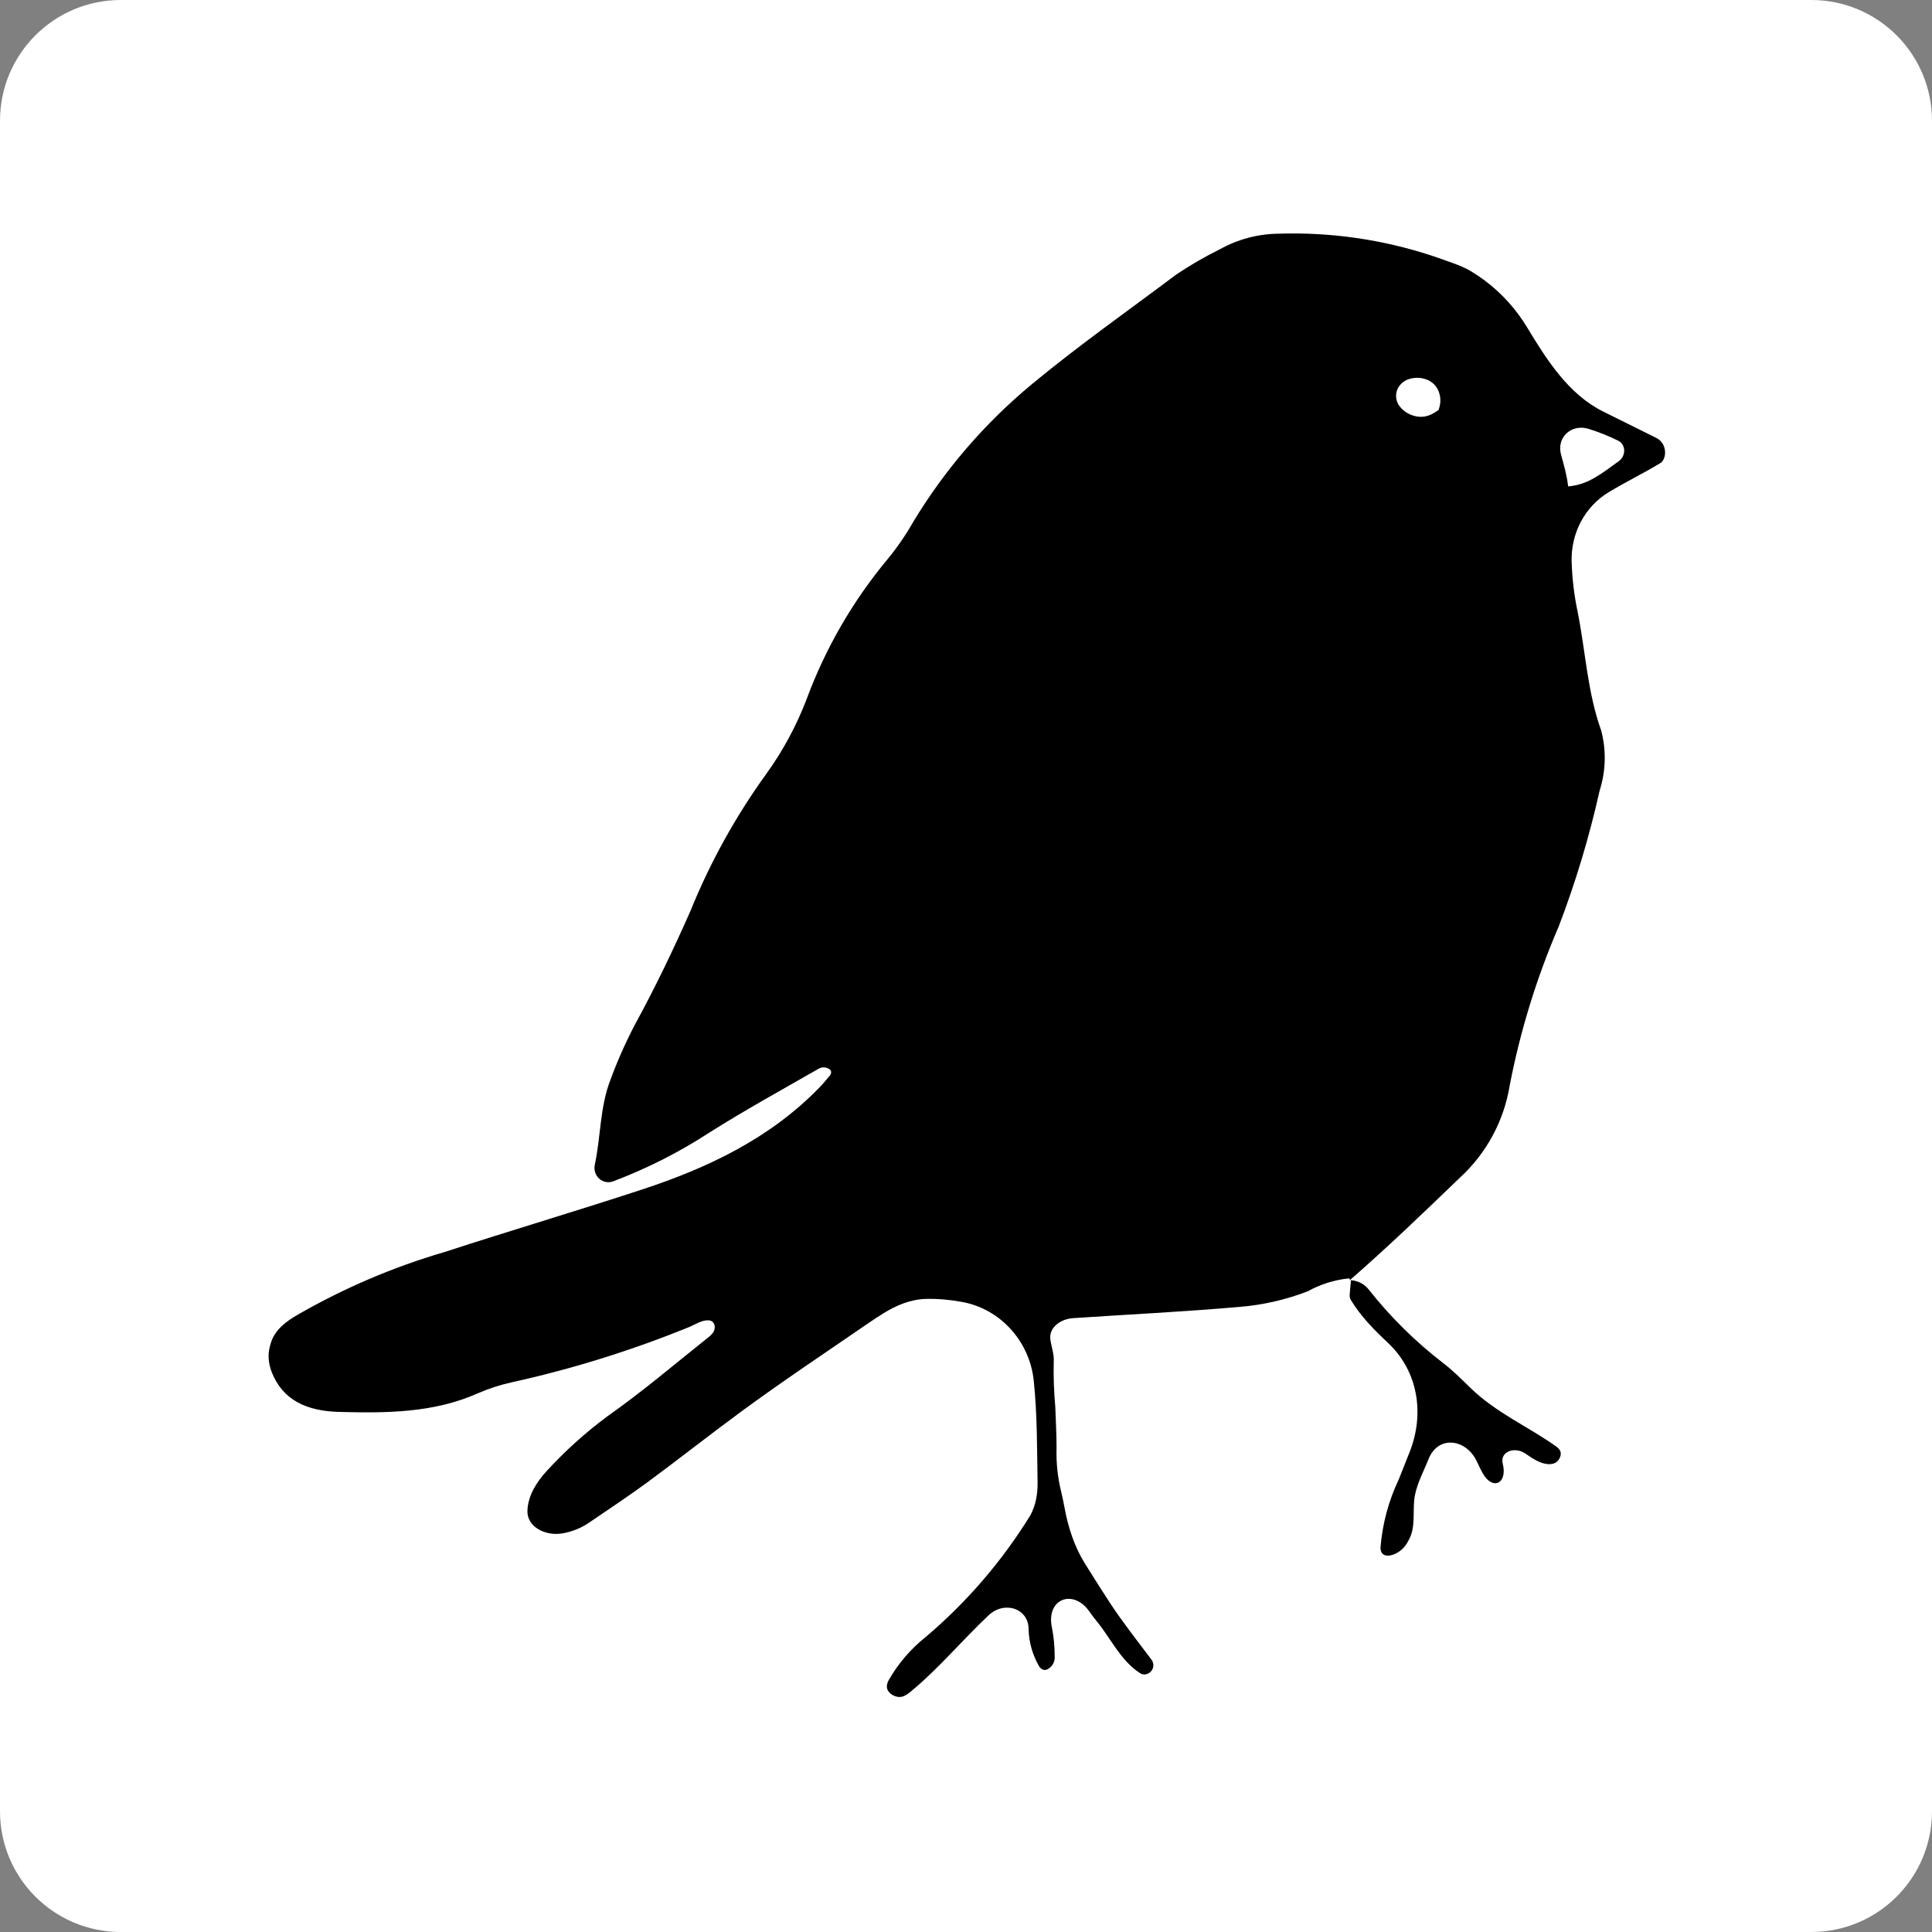<svg width="256" height="256" viewBox="0 0 256 256" fill="none" xmlns="http://www.w3.org/2000/svg">
<rect x="0" y="0" width="256" height="256" fill="#808080" stroke="none"/>
<path d="M0 16C0 7.163 7.163 0 16 0H240C248.837 0 256 7.163 256 16V240C256 248.837 248.837 256 240 256H16C7.163 256 0 248.837 0 240V16Z" fill="white"/>
<path d="M178.847 169.636V169.636C179.837 169.636 180.764 170.108 181.377 170.885C184.246 174.523 187.554 177.79 191.226 180.612C192.507 181.596 193.657 182.742 194.81 183.873C198.195 187.196 202.622 189.097 206.227 191.684C206.555 191.92 206.838 192.258 206.809 192.661V192.661C206.794 192.868 206.736 193.069 206.638 193.252C206.541 193.436 206.406 193.596 206.243 193.724V193.724C205.919 193.979 205.483 194.039 205.072 194.001C203.935 193.898 203.013 193.193 202.049 192.56C200.68 191.66 198.722 192.347 199.121 193.936V193.936C199.791 196.606 197.747 197.567 196.431 195.149C196.174 194.677 195.941 194.191 195.716 193.7C194.312 190.638 190.613 190.148 189.323 193.261C189.256 193.421 189.186 193.59 189.113 193.769C188.436 195.399 187.575 197.001 187.397 198.724C187.215 200.486 187.548 202.364 186.733 203.937C186.638 204.12 186.539 204.3 186.437 204.479C185.488 206.127 182.878 206.929 182.924 205.028V205.028C183.18 201.905 184 198.854 185.346 196.025C185.836 194.805 186.321 193.581 186.802 192.355C188.787 187.295 187.893 181.671 183.929 177.951C182.105 176.238 180.347 174.471 179.009 172.281C178.887 172.082 178.825 171.852 178.837 171.62C178.865 171.074 178.947 170.411 178.999 169.75C179.006 169.668 178.925 169.607 178.847 169.636V169.636Z" fill="black"/>
<path d="M220.514 59.237C220.339 58.708 219.96 58.271 219.461 58.023L212.427 54.53C207.855 52.26 204.971 47.722 202.333 43.353C202.01 42.818 201.663 42.296 201.294 41.789C199.567 39.416 197.381 37.421 194.871 35.918C194.163 35.495 193.398 35.179 192.623 34.899C191.799 34.602 190.833 34.251 189.858 33.926C183.249 31.736 176.305 30.734 169.347 30.966C166.642 31.005 163.989 31.716 161.627 33.036C159.638 34.018 157.716 35.132 155.873 36.368C149.457 41.19 142.876 45.806 136.667 50.959C130.473 56.101 125.184 62.243 121.02 69.131C120.028 70.883 118.885 72.545 117.605 74.099C113.017 79.609 109.399 85.859 106.904 92.581C105.559 96.119 103.756 99.466 101.544 102.536C97.481 108.154 94.111 114.242 91.506 120.667C89.25 125.779 86.828 130.829 84.158 135.714C82.919 138.076 81.833 140.517 80.909 143.02C79.477 146.675 79.623 150.537 78.817 154.323C78.671 155.009 78.884 155.731 79.412 156.194V156.194C79.914 156.634 80.617 156.77 81.242 156.534C85.711 154.85 89.986 152.685 93.989 150.077C98.708 147.097 103.593 144.406 108.477 141.612C108.629 141.524 108.797 141.467 108.971 141.444C109.145 141.421 109.322 141.433 109.492 141.479C109.661 141.526 109.82 141.605 109.959 141.713V141.713C110.208 141.908 110.164 142.269 109.963 142.513C109.534 143.032 109.094 143.567 108.601 144.075C102.041 150.843 93.803 154.755 85.028 157.632C76.252 160.509 67.58 163.075 58.867 165.911C52.077 167.9 45.552 170.69 39.427 174.219C37.951 175.069 36.512 176.148 35.95 177.757C35.828 178.107 35.733 178.468 35.667 178.835C35.484 179.849 35.645 180.899 36.024 181.857C37.475 185.522 40.646 186.973 44.896 187.084C51.105 187.249 57.418 187.249 63.316 184.621C64.75 183.996 66.24 183.511 67.766 183.172C75.808 181.401 83.683 178.949 91.306 175.843C92.17 175.491 93.003 174.88 93.933 174.955V174.955V174.955C94.758 175.021 94.939 176.04 94.408 176.675C94.353 176.741 94.297 176.806 94.24 176.869C94.17 176.946 94.094 177.016 94.012 177.08C89.522 180.653 85.13 184.402 80.433 187.705C77.52 189.87 74.823 192.308 72.379 194.984C71.063 196.424 69.956 198.222 69.888 200.171V200.171C69.813 202.34 72.264 203.527 74.408 203.197C74.526 203.179 74.644 203.159 74.761 203.136C75.965 202.901 77.107 202.417 78.115 201.716C80.723 199.957 83.31 198.219 85.835 196.377C89.974 193.314 93.969 190.168 98.129 187.104C103.758 182.965 109.471 179.177 115.183 175.245C115.79 174.826 116.407 174.429 117.025 174.042C118.742 172.968 120.655 172.166 122.68 172.113C124.315 172.07 125.911 172.226 127.486 172.515C132.612 173.453 136.448 177.789 136.981 182.973C137.444 187.474 137.412 191.965 137.485 196.399C137.51 197.906 137.25 199.433 136.542 200.764V200.764C132.785 206.862 128.083 212.325 122.613 216.95C120.662 218.511 119.023 220.423 117.781 222.586C117.509 223.059 117.387 223.65 117.709 224.09V224.09C117.875 224.317 118.09 224.504 118.338 224.637C118.587 224.77 118.862 224.846 119.143 224.859V224.859C119.701 224.884 120.19 224.54 120.622 224.187C124.273 221.206 127.411 217.415 131.004 214.028C133.074 212.077 136.334 213.092 136.294 215.935V215.935C136.35 217.643 136.827 219.306 137.678 220.779C137.899 221.16 138.338 221.401 138.737 221.216V221.216C138.952 221.116 139.144 220.974 139.303 220.798C139.461 220.622 139.582 220.416 139.659 220.192C139.736 219.968 139.767 219.731 139.75 219.495C139.754 218.154 139.622 216.816 139.357 215.501V215.501C138.67 211.842 142.219 210.492 144.354 213.542C144.662 213.982 144.979 214.41 145.318 214.818C147.111 216.973 148.465 220.026 151.065 221.706C151.471 221.969 151.997 221.907 152.373 221.602V221.602C152.884 221.188 152.978 220.445 152.583 219.92C150.718 217.442 148.767 214.968 147.077 212.396C145.975 210.719 144.845 208.91 143.78 207.214C142.36 204.954 141.536 202.382 141.053 199.757C140.931 199.096 140.794 198.439 140.64 197.784C140.15 195.83 139.934 193.817 139.999 191.803C139.999 190.023 139.895 188.222 139.833 186.442C139.651 184.44 139.582 182.429 139.626 180.419C139.696 179.449 139.32 178.492 139.18 177.497C138.954 175.894 140.537 174.781 142.151 174.665V174.665C149.499 174.169 156.846 173.817 164.194 173.175C167.306 172.926 170.366 172.229 173.28 171.106C174.953 170.177 176.796 169.596 178.698 169.396C178.828 169.383 178.916 169.525 178.847 169.636V169.636C183.897 165.248 188.699 160.612 193.521 155.976C196.985 152.773 199.28 148.504 200.041 143.848C201.438 136.603 203.617 129.532 206.54 122.757C208.782 116.895 210.594 110.877 211.962 104.751C212.783 102.175 212.855 99.419 212.169 96.803C210.327 91.691 210.1 86.31 209.044 81.074C208.587 78.896 208.322 76.686 208.251 74.469C208.129 70.708 209.961 67.145 213.184 65.204C215.475 63.824 217.836 62.687 220.055 61.329C220.198 61.248 220.302 61.107 220.397 60.93C220.675 60.417 220.696 59.792 220.514 59.237V59.237ZM190.686 54.271C190.61 54.319 190.539 54.369 190.471 54.419C189.814 54.897 189.054 55.249 188.241 55.23C188.159 55.228 188.078 55.223 187.996 55.215C187.507 55.171 187.033 55.028 186.6 54.797C186.168 54.565 185.787 54.249 185.479 53.867V53.867C184.875 53.118 184.818 52.019 185.361 51.224C185.753 50.649 186.289 50.319 186.936 50.163C188.239 49.847 189.754 50.283 190.424 51.444C190.504 51.581 190.573 51.725 190.632 51.874C190.93 52.63 190.931 53.471 190.638 54.227C190.626 54.256 190.657 54.285 190.686 54.271V54.271ZM207.771 64.418C207.778 64.415 207.781 64.408 207.78 64.401C207.624 62.954 207.205 61.589 206.838 60.203C206.237 57.935 208.24 56.131 210.482 56.823C211.833 57.24 213.149 57.765 214.417 58.395C215.484 58.925 215.45 60.445 214.474 61.129C212.313 62.647 210.532 64.235 207.781 64.448C207.763 64.449 207.755 64.425 207.771 64.418V64.418Z" fill="black"/>
</svg>
